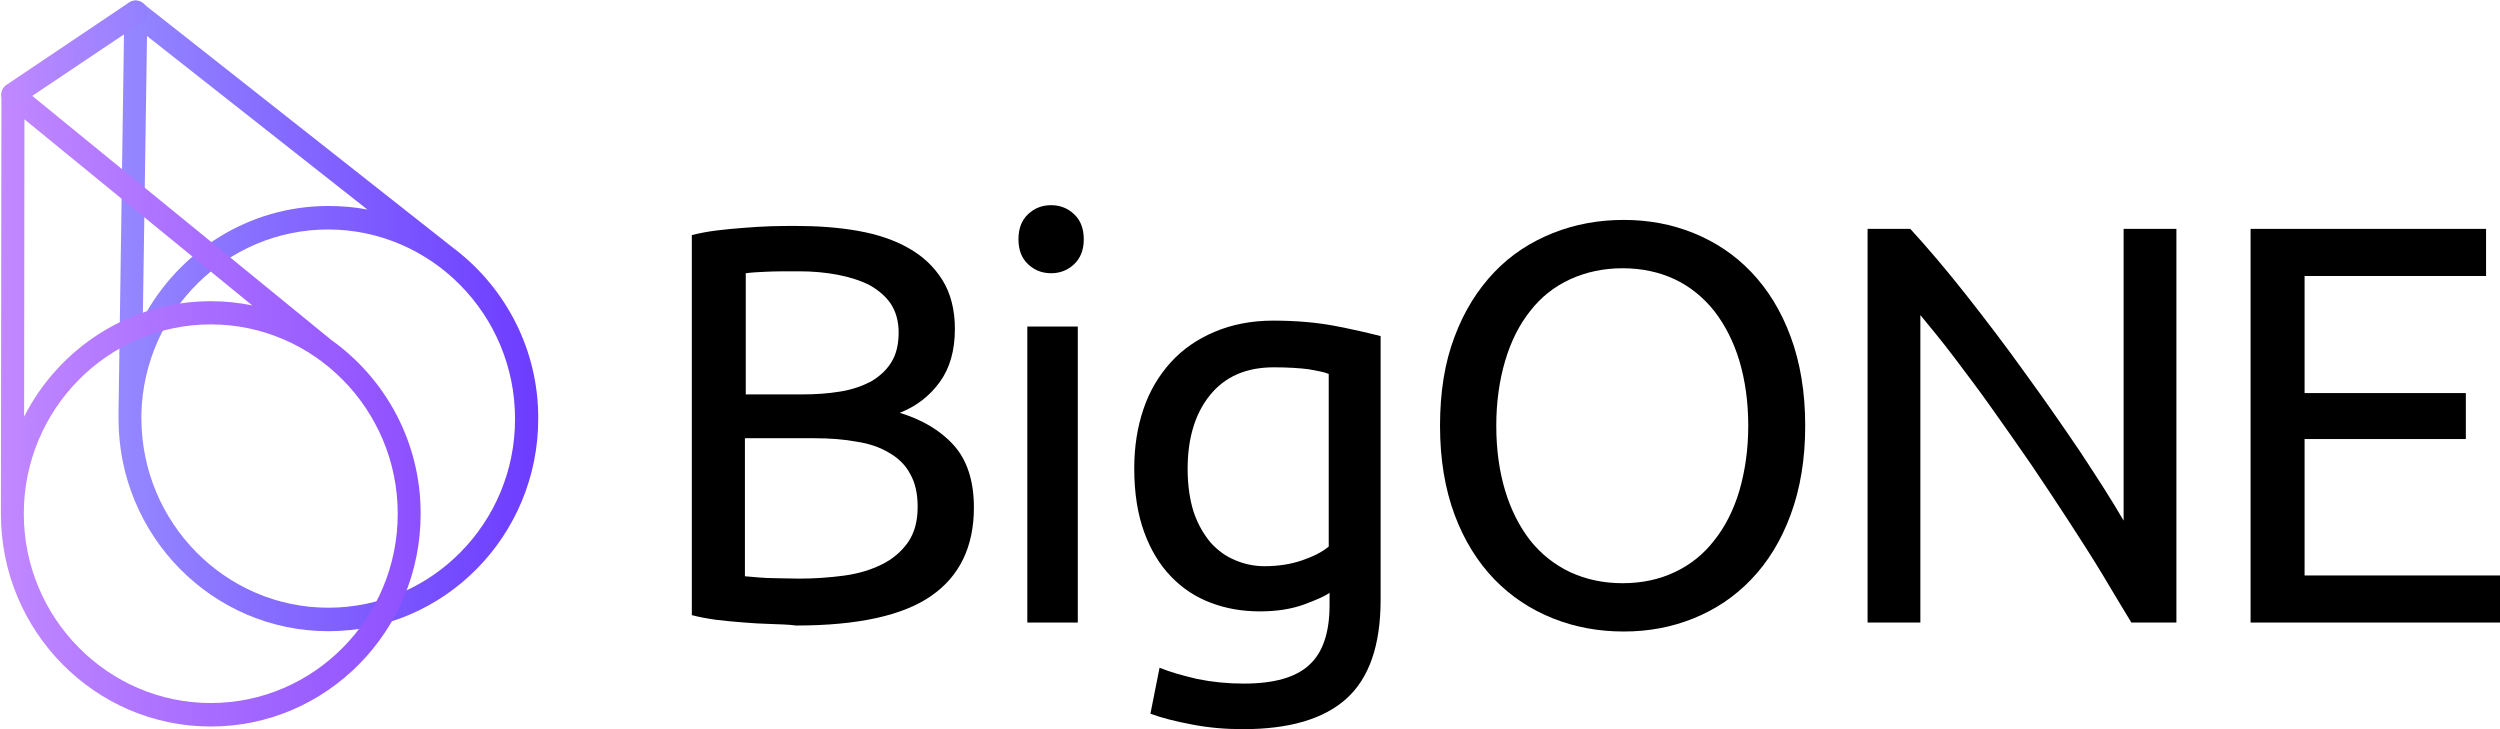 <?xml version="1.0" encoding="UTF-8"?>
<svg xmlns="http://www.w3.org/2000/svg" xmlns:xlink="http://www.w3.org/1999/xlink" width="96pt" height="28pt" viewBox="0 0 96 28" version="1.1">
<style> @media (prefers-color-scheme: dark) { #dark { filter: invert(100%); } } </style>
<defs>
<linearGradient id="linear0" gradientUnits="userSpaceOnUse" x1="-0" y1="0.5" x2="1" y2="0.5" gradientTransform="matrix(16.117,0,0,24.168,4.551,0.07)">
<stop offset="0" style="stop-color:rgb(58.431%,53.333%,100%);stop-opacity:1;"/>
<stop offset="1" style="stop-color:rgb(42.745%,23.529%,100%);stop-opacity:1;"/>
</linearGradient>
<linearGradient id="linear1" gradientUnits="userSpaceOnUse" x1="-0" y1="0.5" x2="1" y2="0.5" gradientTransform="matrix(16.117,0,0,24.652,0.035,3.246)">
<stop offset="0" style="stop-color:rgb(75.686%,53.333%,100%);stop-opacity:1;"/>
<stop offset="1" style="stop-color:rgb(55.294%,31.373%,100%);stop-opacity:1;"/>
</linearGradient>
<linearGradient id="linear2" gradientUnits="userSpaceOnUse" x1="0" y1="0.502" x2="1" y2="0.502" gradientTransform="matrix(5.461,0,0,4,0.125,0.09)">
<stop offset="0" style="stop-color:rgb(75.686%,53.333%,100%);stop-opacity:1;"/>
<stop offset="1" style="stop-color:rgb(57.255%,50.588%,100%);stop-opacity:1;"/>
</linearGradient>
</defs>
<g id="surface1">
<path id="dark" style=" stroke:none;fill-rule:nonzero;fill:url(#linear0);" d="M 17.496 9.59 C 17.484 9.578 17.473 9.566 17.449 9.555 L 5.484 0.125 C 5.352 0.023 5.168 0 5.023 0.07 C 4.863 0.137 4.773 0.297 4.773 0.469 L 4.551 15.84 L 4.551 16.078 C 4.551 20.582 8.16 24.238 12.609 24.238 C 17.055 24.238 20.668 20.582 20.668 16.078 C 20.68 13.441 19.426 11.086 17.496 9.59 Z M 5.645 1.383 L 14.109 8.047 C 13.625 7.953 13.129 7.91 12.609 7.91 C 9.527 7.91 6.852 9.668 5.484 12.238 Z M 12.609 23.336 C 8.656 23.336 5.441 20.078 5.43 16.078 L 5.43 15.863 C 5.543 11.953 8.715 8.812 12.598 8.812 C 16.547 8.812 19.777 12.07 19.777 16.078 C 19.789 20.078 16.57 23.336 12.609 23.336 Z M 12.609 23.336 "/>
<path id="dark" style=" stroke:none;fill-rule:nonzero;fill:url(#linear1);" d="M 12.699 13.039 C 12.688 13.039 12.688 13.027 12.688 13.027 L 0.777 3.305 C 0.645 3.188 0.461 3.164 0.305 3.246 C 0.148 3.312 0.055 3.473 0.055 3.645 L 0.035 19.52 L 0.035 19.738 C 0.035 24.238 3.645 27.898 8.094 27.898 C 12.539 27.898 16.152 24.238 16.152 19.738 C 16.164 16.973 14.789 14.516 12.699 13.039 Z M 0.938 4.582 L 9.684 11.727 C 9.164 11.621 8.637 11.566 8.094 11.566 C 4.977 11.566 2.258 13.371 0.926 16 Z M 8.094 26.996 C 4.145 26.996 0.914 23.738 0.914 19.727 C 0.914 15.727 4.133 12.457 8.094 12.457 C 12.043 12.457 15.273 15.715 15.273 19.727 C 15.273 23.738 12.055 26.996 8.094 26.996 Z M 8.094 26.996 "/>
<path id="dark" style=" stroke:none;fill-rule:nonzero;fill:url(#linear2);" d="M 0.496 4.09 C 0.352 4.09 0.215 4.023 0.125 3.887 C -0.012 3.68 0.047 3.395 0.25 3.258 L 4.965 0.09 C 5.168 -0.047 5.453 0.012 5.586 0.219 C 5.723 0.422 5.668 0.707 5.465 0.848 L 0.746 4.012 C 0.664 4.07 0.574 4.09 0.496 4.09 Z M 0.496 4.09 "/>
<path id="dark" style=" stroke:none;fill-rule:nonzero;fill:rgb(0%,0%,0%);fill-opacity:1;" d="M 29.59 23.961 C 29.246 23.949 28.891 23.934 28.547 23.902 C 28.203 23.875 27.848 23.844 27.504 23.801 C 27.16 23.754 26.848 23.695 26.566 23.621 L 26.566 9.027 C 26.848 8.957 27.16 8.895 27.504 8.852 C 27.848 8.809 28.191 8.777 28.547 8.75 C 28.891 8.719 29.246 8.703 29.59 8.688 C 29.934 8.676 30.246 8.676 30.559 8.676 C 31.406 8.676 32.211 8.734 32.957 8.867 C 33.703 9 34.359 9.223 34.895 9.531 C 35.445 9.84 35.879 10.254 36.191 10.758 C 36.504 11.258 36.668 11.895 36.668 12.633 C 36.668 13.461 36.473 14.141 36.086 14.672 C 35.699 15.203 35.191 15.602 34.551 15.852 C 35.414 16.117 36.117 16.531 36.621 17.094 C 37.129 17.656 37.398 18.453 37.398 19.488 C 37.398 20.992 36.848 22.129 35.758 22.883 C 34.672 23.637 32.941 24.02 30.574 24.02 C 30.262 23.977 29.934 23.977 29.59 23.961 Z M 30.797 15.145 C 31.305 15.145 31.797 15.113 32.242 15.039 C 32.703 14.969 33.09 14.832 33.434 14.656 C 33.762 14.465 34.031 14.227 34.223 13.918 C 34.418 13.609 34.508 13.223 34.508 12.766 C 34.508 12.336 34.402 11.969 34.211 11.672 C 34.016 11.379 33.73 11.141 33.391 10.949 C 33.047 10.773 32.629 10.641 32.168 10.551 C 31.691 10.461 31.199 10.418 30.68 10.418 C 30.156 10.418 29.738 10.418 29.441 10.434 C 29.145 10.445 28.875 10.461 28.637 10.492 L 28.637 15.145 Z M 28.605 22.129 C 28.77 22.145 28.949 22.16 29.16 22.176 C 29.336 22.191 29.562 22.203 29.812 22.203 C 30.066 22.203 30.352 22.219 30.68 22.219 C 31.289 22.219 31.871 22.176 32.422 22.102 C 32.973 22.027 33.449 21.879 33.867 21.672 C 34.285 21.465 34.609 21.184 34.863 20.832 C 35.117 20.461 35.238 20.02 35.238 19.457 C 35.238 18.969 35.148 18.543 34.953 18.203 C 34.773 17.863 34.508 17.598 34.148 17.391 C 33.809 17.184 33.391 17.035 32.898 16.961 C 32.422 16.871 31.871 16.828 31.273 16.828 L 28.605 16.828 Z M 28.605 22.129 "/>
<path id="dark" style=" stroke:none;fill-rule:nonzero;fill:rgb(0%,0%,0%);fill-opacity:1;" d="M 39.473 10.141 C 39.223 9.906 39.109 9.582 39.109 9.188 C 39.109 8.789 39.223 8.465 39.473 8.23 C 39.719 7.996 40.012 7.879 40.363 7.879 C 40.711 7.879 41.004 7.996 41.25 8.23 C 41.5 8.465 41.617 8.789 41.617 9.188 C 41.617 9.582 41.5 9.906 41.25 10.141 C 41.004 10.375 40.711 10.492 40.363 10.492 C 40.012 10.492 39.719 10.375 39.473 10.141 Z M 39.473 10.141 "/>
<path id="dark" style=" stroke:none;fill-rule:nonzero;fill:rgb(0%,0%,0%);fill-opacity:1;" d="M 39.449 12.539 L 41.387 12.539 L 41.387 23.906 L 39.449 23.906 Z M 39.449 12.539 "/>
<path id="dark" style=" stroke:none;fill-rule:nonzero;fill:rgb(0%,0%,0%);fill-opacity:1;" d="M 50.078 23.211 C 49.594 23.387 49.031 23.477 48.383 23.477 C 47.719 23.477 47.098 23.375 46.508 23.152 C 45.918 22.93 45.414 22.602 44.973 22.145 C 44.527 21.684 44.188 21.121 43.938 20.438 C 43.688 19.754 43.555 18.941 43.555 17.992 C 43.555 17.16 43.672 16.406 43.91 15.707 C 44.145 15.012 44.5 14.418 44.957 13.914 C 45.414 13.41 45.977 13.023 46.641 12.742 C 47.305 12.461 48.059 12.312 48.883 12.312 C 49.797 12.312 50.598 12.387 51.289 12.52 C 51.969 12.652 52.543 12.785 53.016 12.906 L 53.016 23.031 C 53.016 24.781 52.574 26.043 51.703 26.828 C 50.832 27.613 49.504 28 47.73 28 C 47.039 28 46.387 27.941 45.77 27.82 C 45.148 27.703 44.617 27.57 44.176 27.406 L 44.527 25.641 C 44.926 25.805 45.398 25.938 45.977 26.074 C 46.551 26.191 47.141 26.25 47.762 26.25 C 48.926 26.25 49.77 26.012 50.285 25.523 C 50.801 25.051 51.055 24.277 51.055 23.242 L 51.055 22.766 C 50.891 22.883 50.566 23.031 50.078 23.211 Z M 50.258 14.18 C 49.93 14.137 49.473 14.105 48.914 14.105 C 47.852 14.105 47.039 14.461 46.461 15.176 C 45.887 15.887 45.605 16.836 45.605 18.008 C 45.605 18.66 45.695 19.223 45.844 19.684 C 46.004 20.141 46.227 20.527 46.492 20.84 C 46.773 21.148 47.082 21.371 47.453 21.52 C 47.805 21.668 48.176 21.742 48.559 21.742 C 49.074 21.742 49.562 21.668 49.992 21.52 C 50.434 21.371 50.773 21.195 51.023 20.988 L 51.023 14.359 C 50.848 14.285 50.582 14.238 50.258 14.18 Z M 50.258 14.18 "/>
<path id="dark" style=" stroke:none;fill-rule:nonzero;fill:rgb(0%,0%,0%);fill-opacity:1;" d="M 55.859 12.922 C 56.23 11.93 56.746 11.117 57.383 10.449 C 58.02 9.781 58.773 9.293 59.633 8.949 C 60.488 8.609 61.391 8.445 62.352 8.445 C 63.301 8.445 64.188 8.609 65.031 8.949 C 65.875 9.293 66.613 9.781 67.25 10.449 C 67.887 11.117 68.391 11.93 68.758 12.922 C 69.129 13.918 69.32 15.059 69.32 16.348 C 69.32 17.637 69.129 18.777 68.758 19.773 C 68.391 20.766 67.887 21.582 67.25 22.246 C 66.613 22.914 65.875 23.402 65.031 23.746 C 64.188 24.086 63.301 24.25 62.352 24.25 C 61.391 24.25 60.488 24.086 59.633 23.746 C 58.773 23.402 58.035 22.914 57.383 22.246 C 56.746 21.582 56.23 20.766 55.859 19.773 C 55.488 18.777 55.297 17.637 55.297 16.348 C 55.297 15.059 55.477 13.918 55.859 12.922 Z M 57.797 18.84 C 58.02 19.578 58.344 20.215 58.758 20.75 C 59.172 21.27 59.691 21.684 60.281 21.965 C 60.891 22.246 61.555 22.395 62.309 22.395 C 63.062 22.395 63.73 22.246 64.32 21.965 C 64.914 21.684 65.414 21.285 65.828 20.75 C 66.242 20.23 66.57 19.594 66.793 18.84 C 67.012 18.082 67.133 17.254 67.133 16.348 C 67.133 15.43 67.012 14.598 66.793 13.859 C 66.57 13.117 66.242 12.48 65.828 11.945 C 65.414 11.426 64.914 11.012 64.32 10.73 C 63.73 10.449 63.047 10.301 62.309 10.301 C 61.57 10.301 60.891 10.449 60.281 10.73 C 59.676 11.012 59.172 11.41 58.758 11.945 C 58.344 12.465 58.02 13.102 57.797 13.859 C 57.574 14.613 57.457 15.445 57.457 16.348 C 57.457 17.266 57.574 18.098 57.797 18.84 Z M 57.797 18.84 "/>
<path id="dark" style=" stroke:none;fill-rule:nonzero;fill:rgb(0%,0%,0%);fill-opacity:1;" d="M 80.758 22.098 C 80.355 21.43 79.906 20.73 79.445 20.02 C 78.969 19.293 78.492 18.566 77.988 17.824 C 77.48 17.082 76.973 16.371 76.48 15.672 C 75.992 14.977 75.5 14.336 75.035 13.715 C 74.574 13.105 74.129 12.57 73.742 12.098 L 73.742 23.906 L 71.715 23.906 L 71.715 8.789 L 73.355 8.789 C 74.023 9.516 74.738 10.359 75.5 11.324 C 76.258 12.289 77.02 13.285 77.762 14.324 C 78.508 15.348 79.207 16.355 79.879 17.348 C 80.535 18.344 81.102 19.219 81.547 19.992 L 81.547 8.789 L 83.574 8.789 L 83.574 23.906 L 81.844 23.906 C 81.516 23.375 81.16 22.766 80.758 22.098 Z M 80.758 22.098 "/>
<path id="dark" style=" stroke:none;fill-rule:nonzero;fill:rgb(0%,0%,0%);fill-opacity:1;" d="M 86.422 8.789 L 95.465 8.789 L 95.465 10.598 L 88.496 10.598 L 88.496 15.094 L 94.688 15.094 L 94.688 16.859 L 88.496 16.859 L 88.496 22.098 L 96 22.098 L 96 23.906 L 86.422 23.906 Z M 86.422 8.789 "/>
</g>
</svg>
